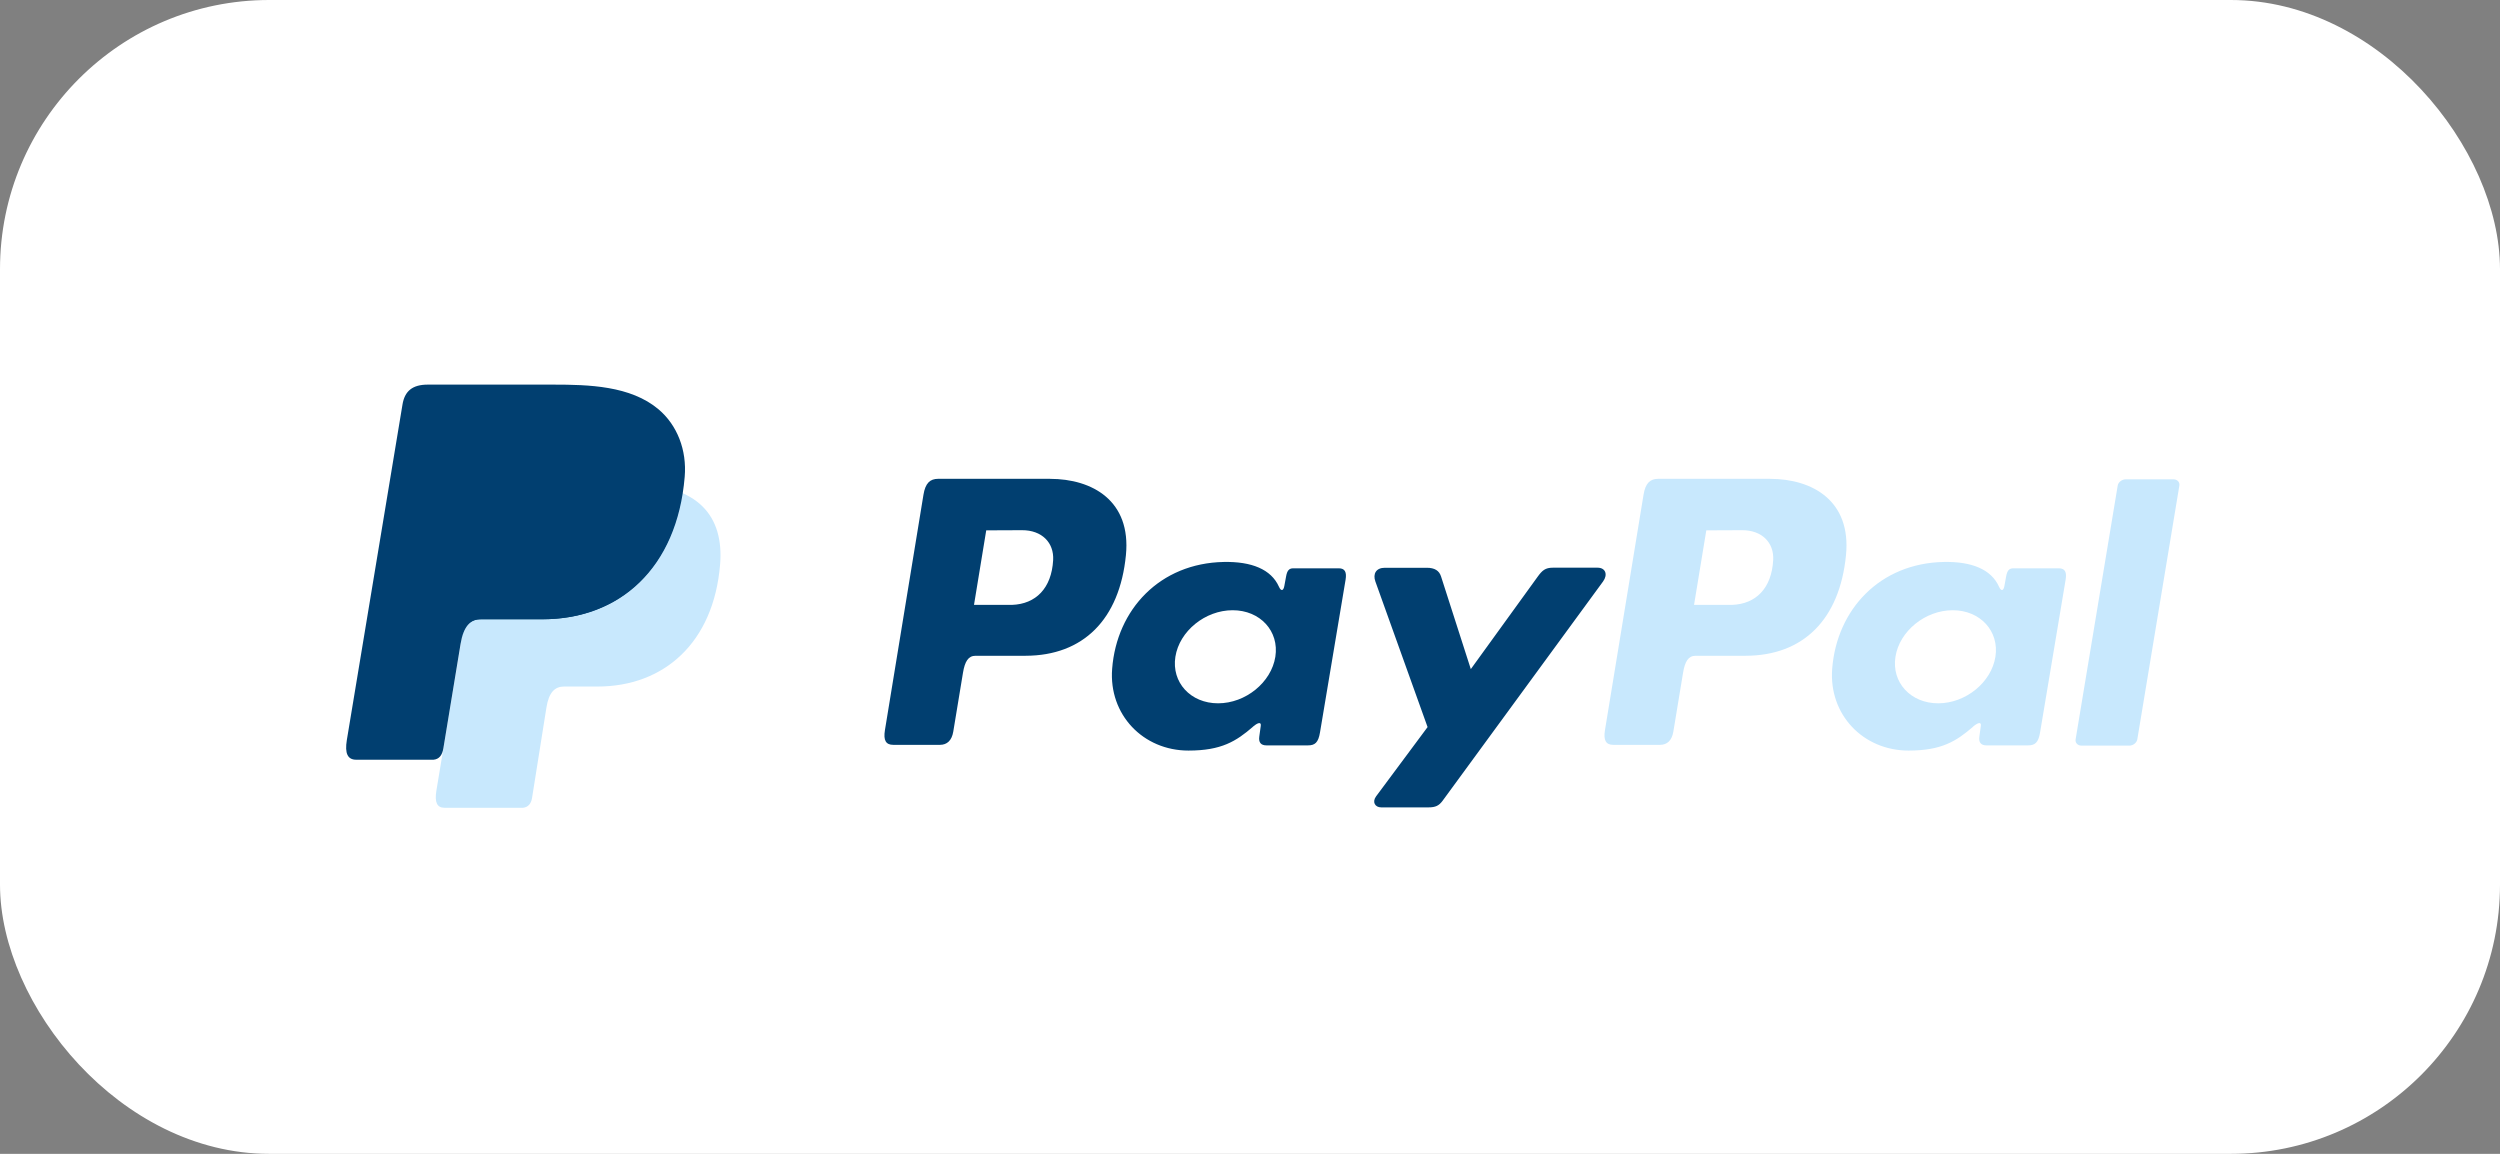 <svg width="65" height="30" viewBox="0 0 65 30" fill="none" xmlns="http://www.w3.org/2000/svg">
<rect x="0" y="0" width="65" height="30" fill="#808080" stroke="none"/>
<rect width="65" height="30" rx="7" fill="white"/>
<g clip-path="url(#clip0_14_2012)">
<path fill-rule="evenodd" clip-rule="evenodd" d="M13.159 12.589H16.417C18.166 12.589 18.824 13.432 18.723 14.673C18.555 16.719 17.256 17.85 15.534 17.85H14.665C14.428 17.85 14.269 17.998 14.206 18.403L13.833 20.748C13.809 20.901 13.725 20.99 13.599 21.002H11.556C11.364 21.002 11.296 20.861 11.346 20.558L12.593 13.034C12.643 12.733 12.816 12.59 13.161 12.59L13.159 12.589Z" fill="#C8E8FD"/>
<path fill-rule="evenodd" clip-rule="evenodd" d="M27.3 12.45C28.4 12.45 29.413 13.018 29.274 14.433C29.109 16.111 28.16 17.046 26.667 17.05H25.365C25.177 17.05 25.086 17.195 25.037 17.495L24.785 19.022C24.747 19.253 24.623 19.366 24.439 19.366H23.226C23.032 19.366 22.965 19.249 23.008 18.985L24.01 12.863C24.059 12.562 24.18 12.449 24.395 12.449H27.299L27.3 12.45ZM25.324 15.727H26.312C26.929 15.705 27.341 15.298 27.382 14.562C27.407 14.107 27.086 13.783 26.573 13.785L25.642 13.789L25.324 15.727ZM32.572 18.897C32.683 18.801 32.797 18.751 32.78 18.87L32.741 19.154C32.721 19.301 32.782 19.38 32.928 19.38H34.006C34.187 19.38 34.276 19.31 34.32 19.043L34.985 15.073C35.018 14.873 34.967 14.776 34.809 14.776H33.624C33.517 14.776 33.465 14.833 33.438 14.989L33.393 15.233C33.371 15.361 33.309 15.383 33.252 15.254C33.05 14.801 32.538 14.597 31.819 14.611C30.156 14.643 29.035 15.846 28.916 17.387C28.823 18.579 29.72 19.515 30.901 19.515C31.758 19.515 32.142 19.271 32.574 18.898L32.572 18.897ZM31.67 18.286C30.954 18.286 30.456 17.742 30.56 17.076C30.665 16.41 31.333 15.866 32.049 15.866C32.765 15.866 33.263 16.41 33.159 17.076C33.054 17.742 32.386 18.286 31.67 18.286ZM37.094 14.762H36.005C35.78 14.762 35.688 14.919 35.76 15.119L37.117 18.904L35.779 20.704C35.668 20.855 35.754 20.992 35.911 20.992H37.14C37.323 20.992 37.412 20.948 37.506 20.822L41.679 15.119C41.808 14.943 41.747 14.76 41.537 14.76H40.376C40.176 14.759 40.096 14.834 39.981 14.992L38.241 17.397L37.467 14.987C37.419 14.839 37.305 14.762 37.096 14.762H37.094Z" fill="#013F70"/>
<path fill-rule="evenodd" clip-rule="evenodd" d="M46.022 12.45C47.121 12.45 48.135 13.018 47.996 14.433C47.831 16.111 46.882 17.046 45.389 17.05H44.086C43.899 17.05 43.808 17.195 43.759 17.495L43.507 19.022C43.469 19.253 43.345 19.366 43.161 19.366H41.947C41.754 19.366 41.686 19.249 41.729 18.985L42.732 12.863C42.781 12.562 42.902 12.449 43.117 12.449H46.021L46.022 12.45ZM44.045 15.727H45.033C45.651 15.705 46.063 15.298 46.103 14.562C46.129 14.107 45.807 13.783 45.295 13.785L44.364 13.789L44.045 15.727ZM51.294 18.897C51.404 18.801 51.518 18.751 51.502 18.87L51.463 19.154C51.442 19.301 51.504 19.38 51.649 19.38H52.727C52.909 19.38 52.998 19.31 53.042 19.043L53.706 15.073C53.74 14.873 53.689 14.776 53.53 14.776H52.346C52.239 14.776 52.187 14.833 52.159 14.989L52.115 15.233C52.093 15.361 52.031 15.383 51.974 15.254C51.772 14.801 51.26 14.597 50.54 14.611C48.877 14.643 47.757 15.846 47.637 17.387C47.544 18.579 48.441 19.515 49.623 19.515C50.48 19.515 50.864 19.271 51.296 18.898L51.294 18.897ZM50.392 18.286C49.676 18.286 49.177 17.742 49.282 17.076C49.386 16.41 50.055 15.866 50.771 15.866C51.486 15.866 51.985 16.41 51.881 17.076C51.776 17.742 51.108 18.286 50.393 18.286H50.392ZM55.363 19.386H54.119C54.02 19.386 53.951 19.313 53.966 19.223L55.06 12.627C55.075 12.537 55.169 12.463 55.267 12.463H56.511C56.61 12.463 56.679 12.537 56.663 12.627L55.57 19.223C55.554 19.313 55.461 19.386 55.363 19.386Z" fill="#C8E8FD"/>
<path fill-rule="evenodd" clip-rule="evenodd" d="M11.122 10H14.383C15.302 10 16.392 10.028 17.119 10.64C17.606 11.049 17.862 11.701 17.802 12.4C17.603 14.771 16.113 16.1 14.116 16.1H12.508C12.234 16.1 12.052 16.273 11.975 16.741L11.527 19.459C11.498 19.636 11.417 19.739 11.271 19.753H9.262C9.039 19.753 8.96 19.59 9.018 19.239L10.465 10.516C10.523 10.167 10.724 10 11.122 10Z" fill="#013F70"/>
<path fill-rule="evenodd" clip-rule="evenodd" d="M12.023 16.467L12.592 13.034C12.642 12.732 12.815 12.589 13.159 12.589H16.416C16.956 12.589 17.391 12.669 17.733 12.817C17.405 14.927 15.973 16.101 14.096 16.101H12.487C12.275 16.101 12.118 16.204 12.023 16.467Z" fill="#013F70"/>
</g>
<defs>
<clipPath id="clip0_14_2012">
<rect width="47.667" height="11" fill="white" transform="translate(9 10)"/>
</clipPath>
</defs>
</svg>
